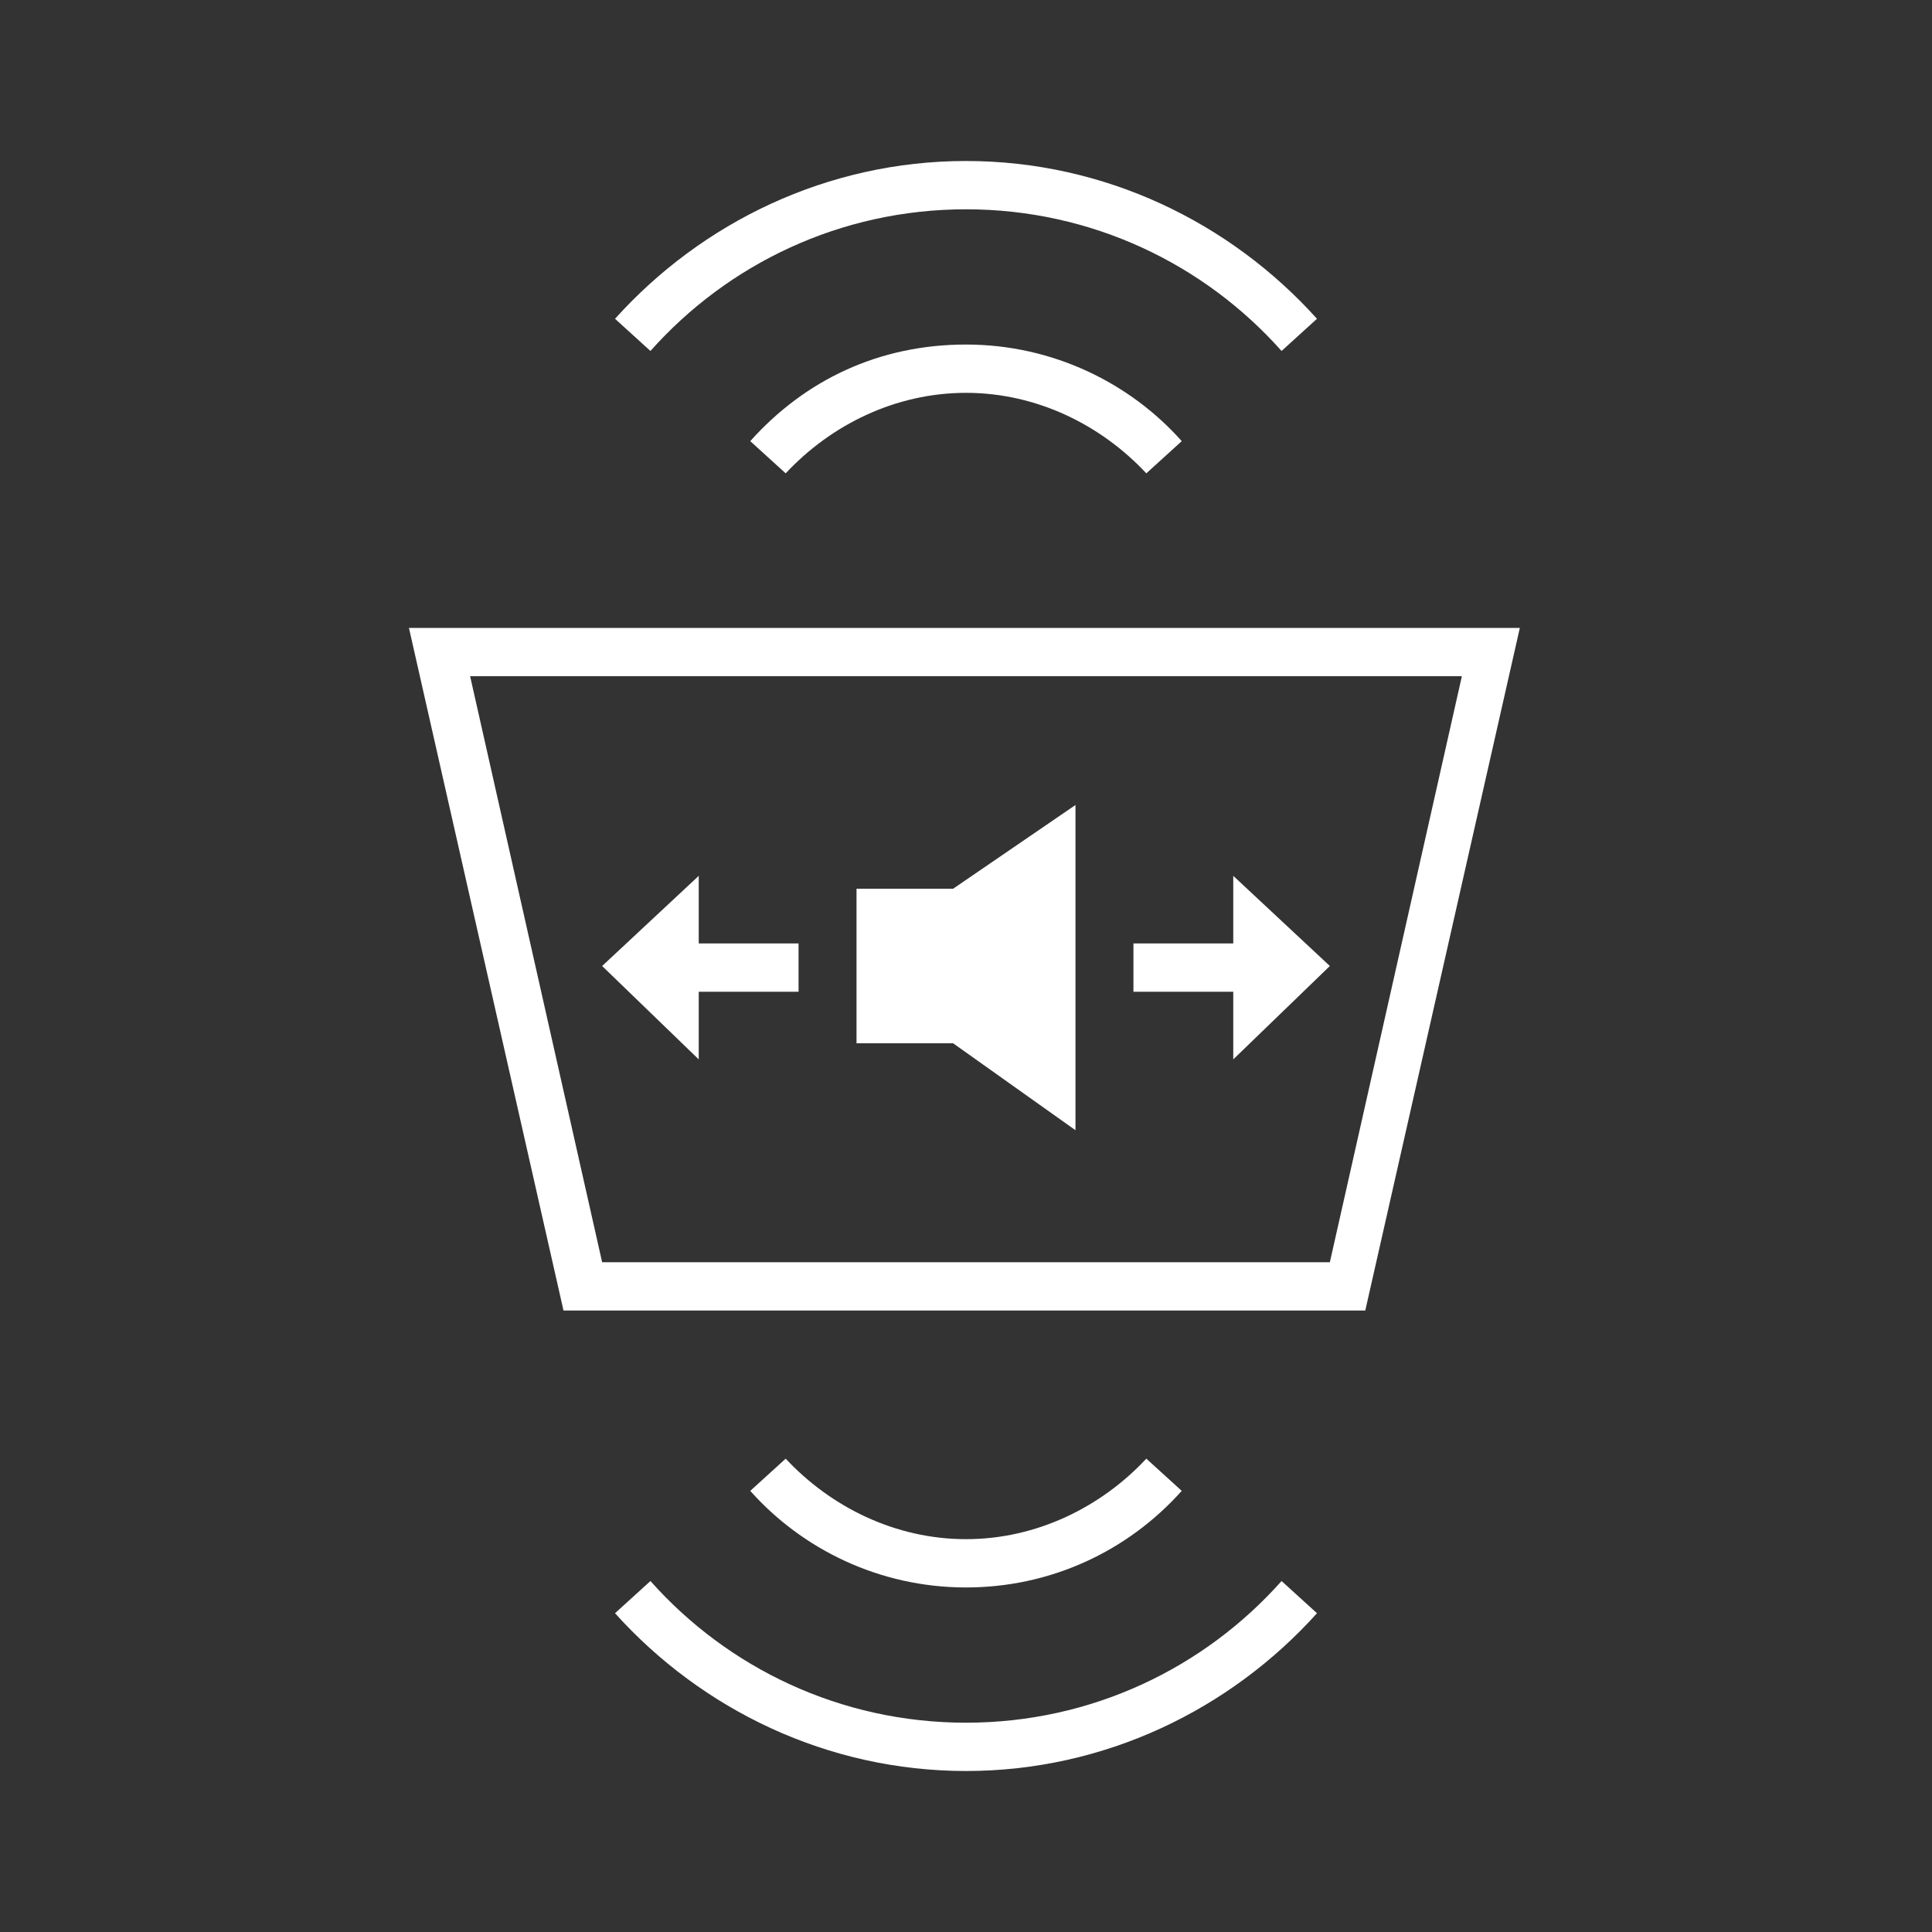 <?xml version="1.0" encoding="utf-8"?>
<!-- Generator: Adobe Illustrator 24.1.3, SVG Export Plug-In . SVG Version: 6.00 Build 0)  -->
<svg version="1.1" id="Layer_1" xmlns="http://www.w3.org/2000/svg" xmlns:xlink="http://www.w3.org/1999/xlink" x="0px" y="0px"
	 viewBox="0 0 60 60" style="enable-background:new 0 0 60 60;" xml:space="preserve">
<rect x="0" y="0" width="60" height="60" fill="#333333" stroke="none"/>
<style type="text/css">
	.st0{fill:#FFFFFF;}
</style>
<g id="XMLID_5_">
	<path id="XMLID_6_" class="st0" d="M30,6.5c3.9,0,7.4,1.7,9.8,4.4l1.1-1C38.2,6.9,34.3,5,30,5c-4.3,0-8.2,1.9-10.9,4.9l1.1,1
		C22.6,8.2,26.1,6.5,30,6.5z"/>
	<path id="XMLID_21_" class="st0" d="M23.3,13.7l1.1,1c1.4-1.5,3.4-2.5,5.6-2.5c2.2,0,4.2,1,5.6,2.5l1.1-1c-1.6-1.8-4-3-6.7-3
		C27.3,10.7,25,11.8,23.3,13.7z"/>
	<path id="XMLID_22_" class="st0" d="M30,53.5c-3.9,0-7.4-1.7-9.8-4.4l-1.1,1c2.7,3,6.6,4.9,10.9,4.9c4.3,0,8.2-1.9,10.9-4.9l-1.1-1
		C37.4,51.8,33.9,53.5,30,53.5z"/>
	<path id="XMLID_23_" class="st0" d="M36.7,46.3l-1.1-1c-1.4,1.5-3.4,2.5-5.6,2.5c-2.2,0-4.2-1-5.6-2.5l-1.1,1c1.6,1.8,4,3,6.7,3
		C32.6,49.3,35,48.2,36.7,46.3z"/>
	<path id="XMLID_31_" class="st0" d="M17.5,40.7h24.9l4.8-21.2H12.7L17.5,40.7z M41.3,39.2H18.7L14.6,21h30.8L41.3,39.2z"/>
	<polygon id="XMLID_32_" class="st0" points="18.7,30 21.7,32.9 21.7,30.8 24.8,30.8 24.8,29.3 21.7,29.3 21.7,27.2 	"/>
	<polygon id="XMLID_33_" class="st0" points="38.3,32.9 41.3,30 38.3,27.2 38.3,29.3 35.2,29.3 35.2,30.8 38.3,30.8 	"/>
	<polygon id="XMLID_34_" class="st0" points="33.4,35.1 33.4,25 29.6,27.6 26.6,27.6 26.6,32.4 29.6,32.4 	"/>
</g>
</svg>
